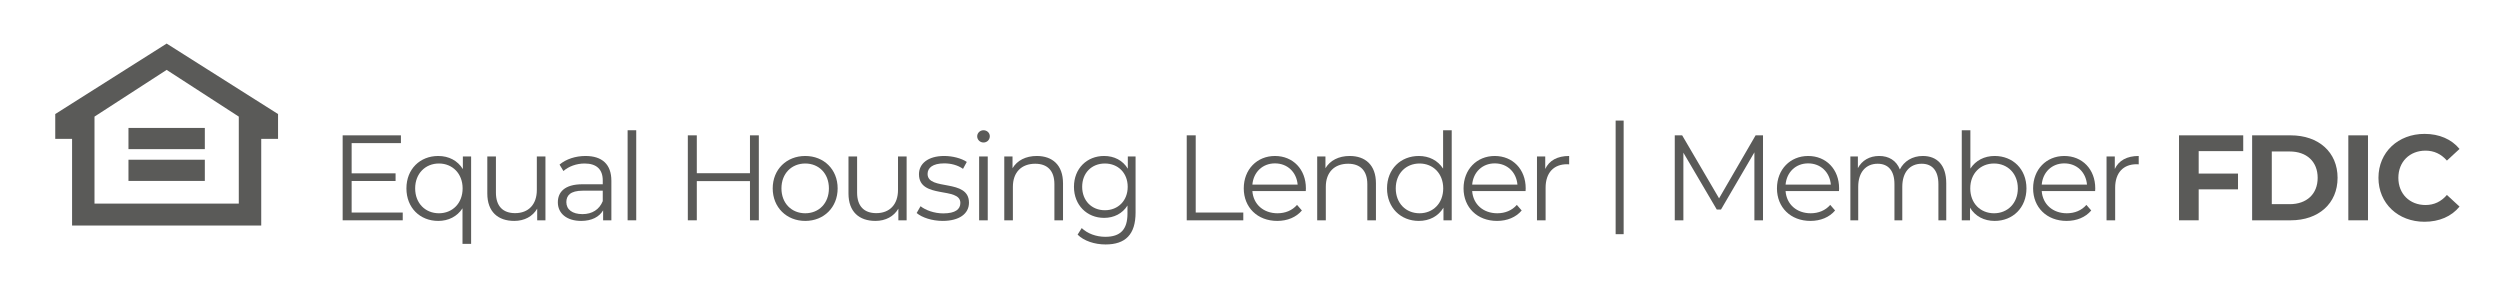 <?xml version="1.0" encoding="UTF-8"?>
<svg id="Layer_2" data-name="Layer 2" xmlns="http://www.w3.org/2000/svg" viewBox="0 0 1034 120">
  <defs>
    <style>
      .cls-1 {
        fill: #5a5a58;
        stroke-width: 0px;
      }
    </style>
  </defs>
  <g>
    <path class="cls-1" d="m166.573,87.906v3.213h-24.85v-35.142h24.097v3.213h-20.382v12.501h18.173v3.162h-18.173v13.053h21.135Z"/>
    <path class="cls-1" d="m194.854,64.713v36.145h-3.564v-14.709c-2.209,3.414-5.824,5.221-10.041,5.221-7.53,0-13.153-5.422-13.153-13.453,0-7.982,5.623-13.404,13.153-13.404,4.368,0,8.032,1.908,10.191,5.422v-5.221h3.414Zm-3.514,13.203c0-6.125-4.217-10.291-9.79-10.291-5.623,0-9.839,4.166-9.839,10.291,0,6.174,4.217,10.291,9.839,10.291,5.572,0,9.79-4.117,9.79-10.291Z"/>
    <path class="cls-1" d="m225.597,64.713v26.406h-3.414v-4.82c-1.857,3.213-5.271,5.07-9.488,5.07-6.727,0-11.145-3.765-11.145-11.346v-15.311h3.564v14.96c0,5.622,2.912,8.483,7.932,8.483,5.522,0,8.986-3.564,8.986-9.588v-13.855h3.564Z"/>
    <path class="cls-1" d="m252.865,74.753v16.366h-3.414v-4.117c-1.606,2.711-4.719,4.367-9.086,4.367-5.974,0-9.639-3.111-9.639-7.68,0-4.066,2.61-7.48,10.191-7.48h8.383v-1.606c0-4.519-2.56-6.978-7.48-6.978-3.414,0-6.626,1.204-8.785,3.111l-1.606-2.66c2.661-2.259,6.577-3.564,10.743-3.564,6.827,0,10.693,3.414,10.693,10.241Zm-3.564,8.435v-4.318h-8.283c-5.121,0-6.777,2.008-6.777,4.719,0,3.062,2.459,4.971,6.677,4.971,4.016,0,6.978-1.908,8.383-5.371Z"/>
    <path class="cls-1" d="m259.581,53.869h3.564v37.25h-3.564v-37.25Z"/>
    <path class="cls-1" d="m313.852,55.978v35.142h-3.665v-16.215h-21.988v16.215h-3.715v-35.142h3.715v15.663h21.988v-15.663h3.665Z"/>
    <path class="cls-1" d="m319.594,77.916c0-7.832,5.723-13.404,13.454-13.404s13.404,5.572,13.404,13.404-5.673,13.453-13.404,13.453-13.454-5.622-13.454-13.453Zm23.244,0c0-6.176-4.167-10.291-9.79-10.291s-9.839,4.115-9.839,10.291,4.217,10.291,9.839,10.291,9.79-4.117,9.79-10.291Z"/>
    <path class="cls-1" d="m374.98,64.713v26.406h-3.414v-4.82c-1.857,3.213-5.271,5.07-9.488,5.07-6.727,0-11.145-3.765-11.145-11.346v-15.311h3.564v14.96c0,5.622,2.912,8.483,7.932,8.483,5.522,0,8.986-3.564,8.986-9.588v-13.855h3.564Z"/>
    <path class="cls-1" d="m379.131,88.106l1.606-2.812c2.108,1.657,5.673,2.963,9.388,2.963,5.02,0,7.079-1.707,7.079-4.318,0-6.877-17.119-1.455-17.119-11.897,0-4.317,3.715-7.53,10.442-7.53,3.414,0,7.128.954,9.337,2.46l-1.557,2.861c-2.309-1.606-5.07-2.259-7.781-2.259-4.77,0-6.878,1.857-6.878,4.367,0,7.129,17.119,1.758,17.119,11.898,0,4.568-4.016,7.529-10.894,7.529-4.368,0-8.584-1.405-10.743-3.263Z"/>
    <path class="cls-1" d="m404.164,56.379c0-1.355,1.155-2.51,2.611-2.51s2.61,1.104,2.61,2.46c0,1.456-1.104,2.61-2.61,2.61-1.456,0-2.611-1.154-2.611-2.56Zm.803,8.333h3.564v26.406h-3.564v-26.406Z"/>
    <path class="cls-1" d="m439.663,75.807v15.312h-3.564v-14.961c0-5.572-2.912-8.434-7.932-8.434-5.673,0-9.237,3.514-9.237,9.539v13.855h-3.564v-26.406h3.414v4.869c1.908-3.213,5.472-5.07,10.04-5.07,6.426,0,10.844,3.715,10.844,11.295Z"/>
    <path class="cls-1" d="m469.673,64.713v23.193c0,9.086-4.201,13.203-12.413,13.203-4.531,0-8.967-1.457-11.563-4.066l1.699-2.711c2.36,2.259,5.946,3.614,9.77,3.614,6.277,0,9.156-3.062,9.156-9.589v-3.363c-2.077,3.363-5.616,5.121-9.675,5.121-7.079,0-12.459-5.271-12.459-12.852s5.38-12.752,12.459-12.752c4.153,0,7.74,1.808,9.817,5.271v-5.07h3.209Zm-3.257,12.551c0-5.724-3.964-9.639-9.439-9.639s-9.392,3.915-9.392,9.639,3.917,9.688,9.392,9.688,9.439-3.966,9.439-9.688Z"/>
    <path class="cls-1" d="m490.834,55.978h3.715v31.929h19.679v3.213h-23.394v-35.142Z"/>
    <path class="cls-1" d="m540.069,79.02h-22.088c.401,5.523,4.618,9.188,10.392,9.188,3.213,0,6.074-1.154,8.082-3.464l2.008,2.31c-2.359,2.811-6.023,4.316-10.19,4.316-8.233,0-13.855-5.622-13.855-13.453s5.472-13.404,12.901-13.404,12.802,5.473,12.802,13.404c0,.301-.051.703-.051,1.104Zm-22.088-2.66h18.725c-.452-5.171-4.217-8.785-9.388-8.785-5.12,0-8.886,3.614-9.337,8.785Z"/>
    <path class="cls-1" d="m569.09,75.807v15.312h-3.564v-14.961c0-5.572-2.912-8.434-7.932-8.434-5.673,0-9.237,3.514-9.237,9.539v13.855h-3.564v-26.406h3.414v4.869c1.907-3.213,5.472-5.07,10.04-5.07,6.426,0,10.844,3.715,10.844,11.295Z"/>
    <path class="cls-1" d="m600.429,53.869v37.25h-3.413v-5.222c-2.159,3.564-5.824,5.472-10.191,5.472-7.53,0-13.152-5.472-13.152-13.453s5.622-13.404,13.152-13.404c4.217,0,7.832,1.808,10.04,5.221v-15.863h3.564Zm-3.514,24.047c0-6.176-4.217-10.291-9.789-10.291-5.623,0-9.84,4.115-9.84,10.291s4.217,10.291,9.84,10.291c5.572,0,9.789-4.117,9.789-10.291Z"/>
    <path class="cls-1" d="m630.976,79.02h-22.088c.401,5.523,4.618,9.188,10.392,9.188,3.213,0,6.074-1.154,8.082-3.464l2.008,2.31c-2.359,2.811-6.023,4.316-10.19,4.316-8.233,0-13.855-5.622-13.855-13.453s5.472-13.404,12.901-13.404,12.802,5.473,12.802,13.404c0,.301-.051.703-.051,1.104Zm-22.088-2.66h18.725c-.452-5.171-4.217-8.785-9.388-8.785-5.12,0-8.886,3.614-9.337,8.785Z"/>
    <path class="cls-1" d="m649.001,64.512v3.464c-.302,0-.603-.05-.854-.05-5.522,0-8.886,3.514-8.886,9.738v13.455h-3.564v-26.406h3.414v5.17c1.656-3.514,5.02-5.371,9.89-5.371Z"/>
    <path class="cls-1" d="m668.227,49.869h3.313v46.988h-3.313v-46.988Z"/>
    <path class="cls-1" d="m729.18,55.978v35.142h-3.564v-28.113l-13.806,23.645h-1.757l-13.806-23.494v27.963h-3.564v-35.142h3.062l15.262,26.055,15.11-26.055h3.062Z"/>
    <path class="cls-1" d="m760.601,79.02h-22.088c.401,5.523,4.618,9.188,10.392,9.188,3.213,0,6.074-1.154,8.082-3.464l2.008,2.31c-2.359,2.811-6.023,4.316-10.19,4.316-8.233,0-13.855-5.622-13.855-13.453s5.472-13.404,12.901-13.404,12.802,5.473,12.802,13.404c0,.301-.051.703-.051,1.104Zm-22.088-2.66h18.725c-.452-5.171-4.217-8.785-9.388-8.785-5.12,0-8.886,3.614-9.337,8.785Z"/>
    <path class="cls-1" d="m804.967,75.807v15.312h-3.243v-14.961c0-5.572-2.559-8.434-6.898-8.434-4.934,0-8.04,3.514-8.04,9.539v13.855h-3.244v-14.961c0-5.572-2.559-8.434-6.944-8.434-4.888,0-8.04,3.514-8.04,9.539v13.855h-3.244v-26.406h3.106v4.819c1.69-3.163,4.798-5.021,8.817-5.021,3.975,0,7.081,1.857,8.543,5.572,1.736-3.414,5.163-5.572,9.503-5.572,5.848,0,9.685,3.715,9.685,11.295Z"/>
    <path class="cls-1" d="m838.143,77.916c0,7.981-5.623,13.453-13.153,13.453-4.367,0-8.032-1.907-10.19-5.472v5.222h-3.414v-37.25h3.564v15.863c2.209-3.413,5.823-5.221,10.04-5.221,7.53,0,13.153,5.422,13.153,13.404Zm-3.564,0c0-6.176-4.268-10.291-9.84-10.291-5.622,0-9.839,4.115-9.839,10.291s4.217,10.291,9.839,10.291c5.572,0,9.84-4.117,9.84-10.291Z"/>
    <path class="cls-1" d="m866.545,79.02h-22.088c.401,5.523,4.618,9.188,10.392,9.188,3.213,0,6.074-1.154,8.082-3.464l2.008,2.31c-2.359,2.811-6.023,4.316-10.19,4.316-8.233,0-13.855-5.622-13.855-13.453s5.472-13.404,12.901-13.404,12.802,5.473,12.802,13.404c0,.301-.051.703-.051,1.104Zm-22.088-2.66h18.725c-.452-5.171-4.217-8.785-9.388-8.785-5.12,0-8.886,3.614-9.337,8.785Z"/>
    <path class="cls-1" d="m884.571,64.512v3.464c-.302,0-.603-.05-.854-.05-5.522,0-8.886,3.514-8.886,9.738v13.455h-3.564v-26.406h3.414v5.17c1.656-3.514,5.02-5.371,9.89-5.371Z"/>
    <path class="cls-1" d="m909.374,62.504v9.287h16.265v6.526h-16.265v12.802h-8.133v-35.142h26.557v6.526h-18.424Z"/>
    <path class="cls-1" d="m931.481,55.978h15.964c11.496,0,19.378,6.928,19.378,17.571s-7.882,17.57-19.378,17.57h-15.964v-35.142Zm15.562,28.464c6.978,0,11.546-4.166,11.546-10.893s-4.568-10.895-11.546-10.895h-7.43v21.787h7.43Z"/>
    <path class="cls-1" d="m971.267,55.978h8.133v35.142h-8.133v-35.142Z"/>
    <path class="cls-1" d="m983.728,73.549c0-10.594,8.133-18.174,19.076-18.174,6.074,0,11.145,2.209,14.458,6.225l-5.221,4.82c-2.359-2.711-5.321-4.117-8.836-4.117-6.576,0-11.245,4.619-11.245,11.246s4.669,11.244,11.245,11.244c3.515,0,6.477-1.405,8.836-4.166l5.221,4.818c-3.313,4.066-8.384,6.275-14.508,6.275-10.894,0-19.026-7.58-19.026-18.172Z"/>
  </g>
  <g>
    <path class="cls-1" d="m68.96,18.043v-.043l-.034.022-.034-.022v.043l-46.04,29.127v10.278h6.957v35.82h78.235v-35.82h6.957v-10.278l-46.04-29.127Zm29.807,66.156h-59.682v-35.971l29.807-19.302v-.044l.034.022.034-.022v.044l29.807,19.302v35.971Z"/>
    <polygon class="cls-1" points="68.891 52.913 53.135 52.913 53.135 61.68 68.891 61.68 68.96 61.68 84.716 61.68 84.716 52.913 68.96 52.913 68.891 52.913"/>
    <polygon class="cls-1" points="68.891 66.063 53.135 66.063 53.135 74.829 68.891 74.829 68.96 74.829 84.716 74.829 84.716 66.063 68.96 66.063 68.891 66.063"/>
  </g>
</svg>